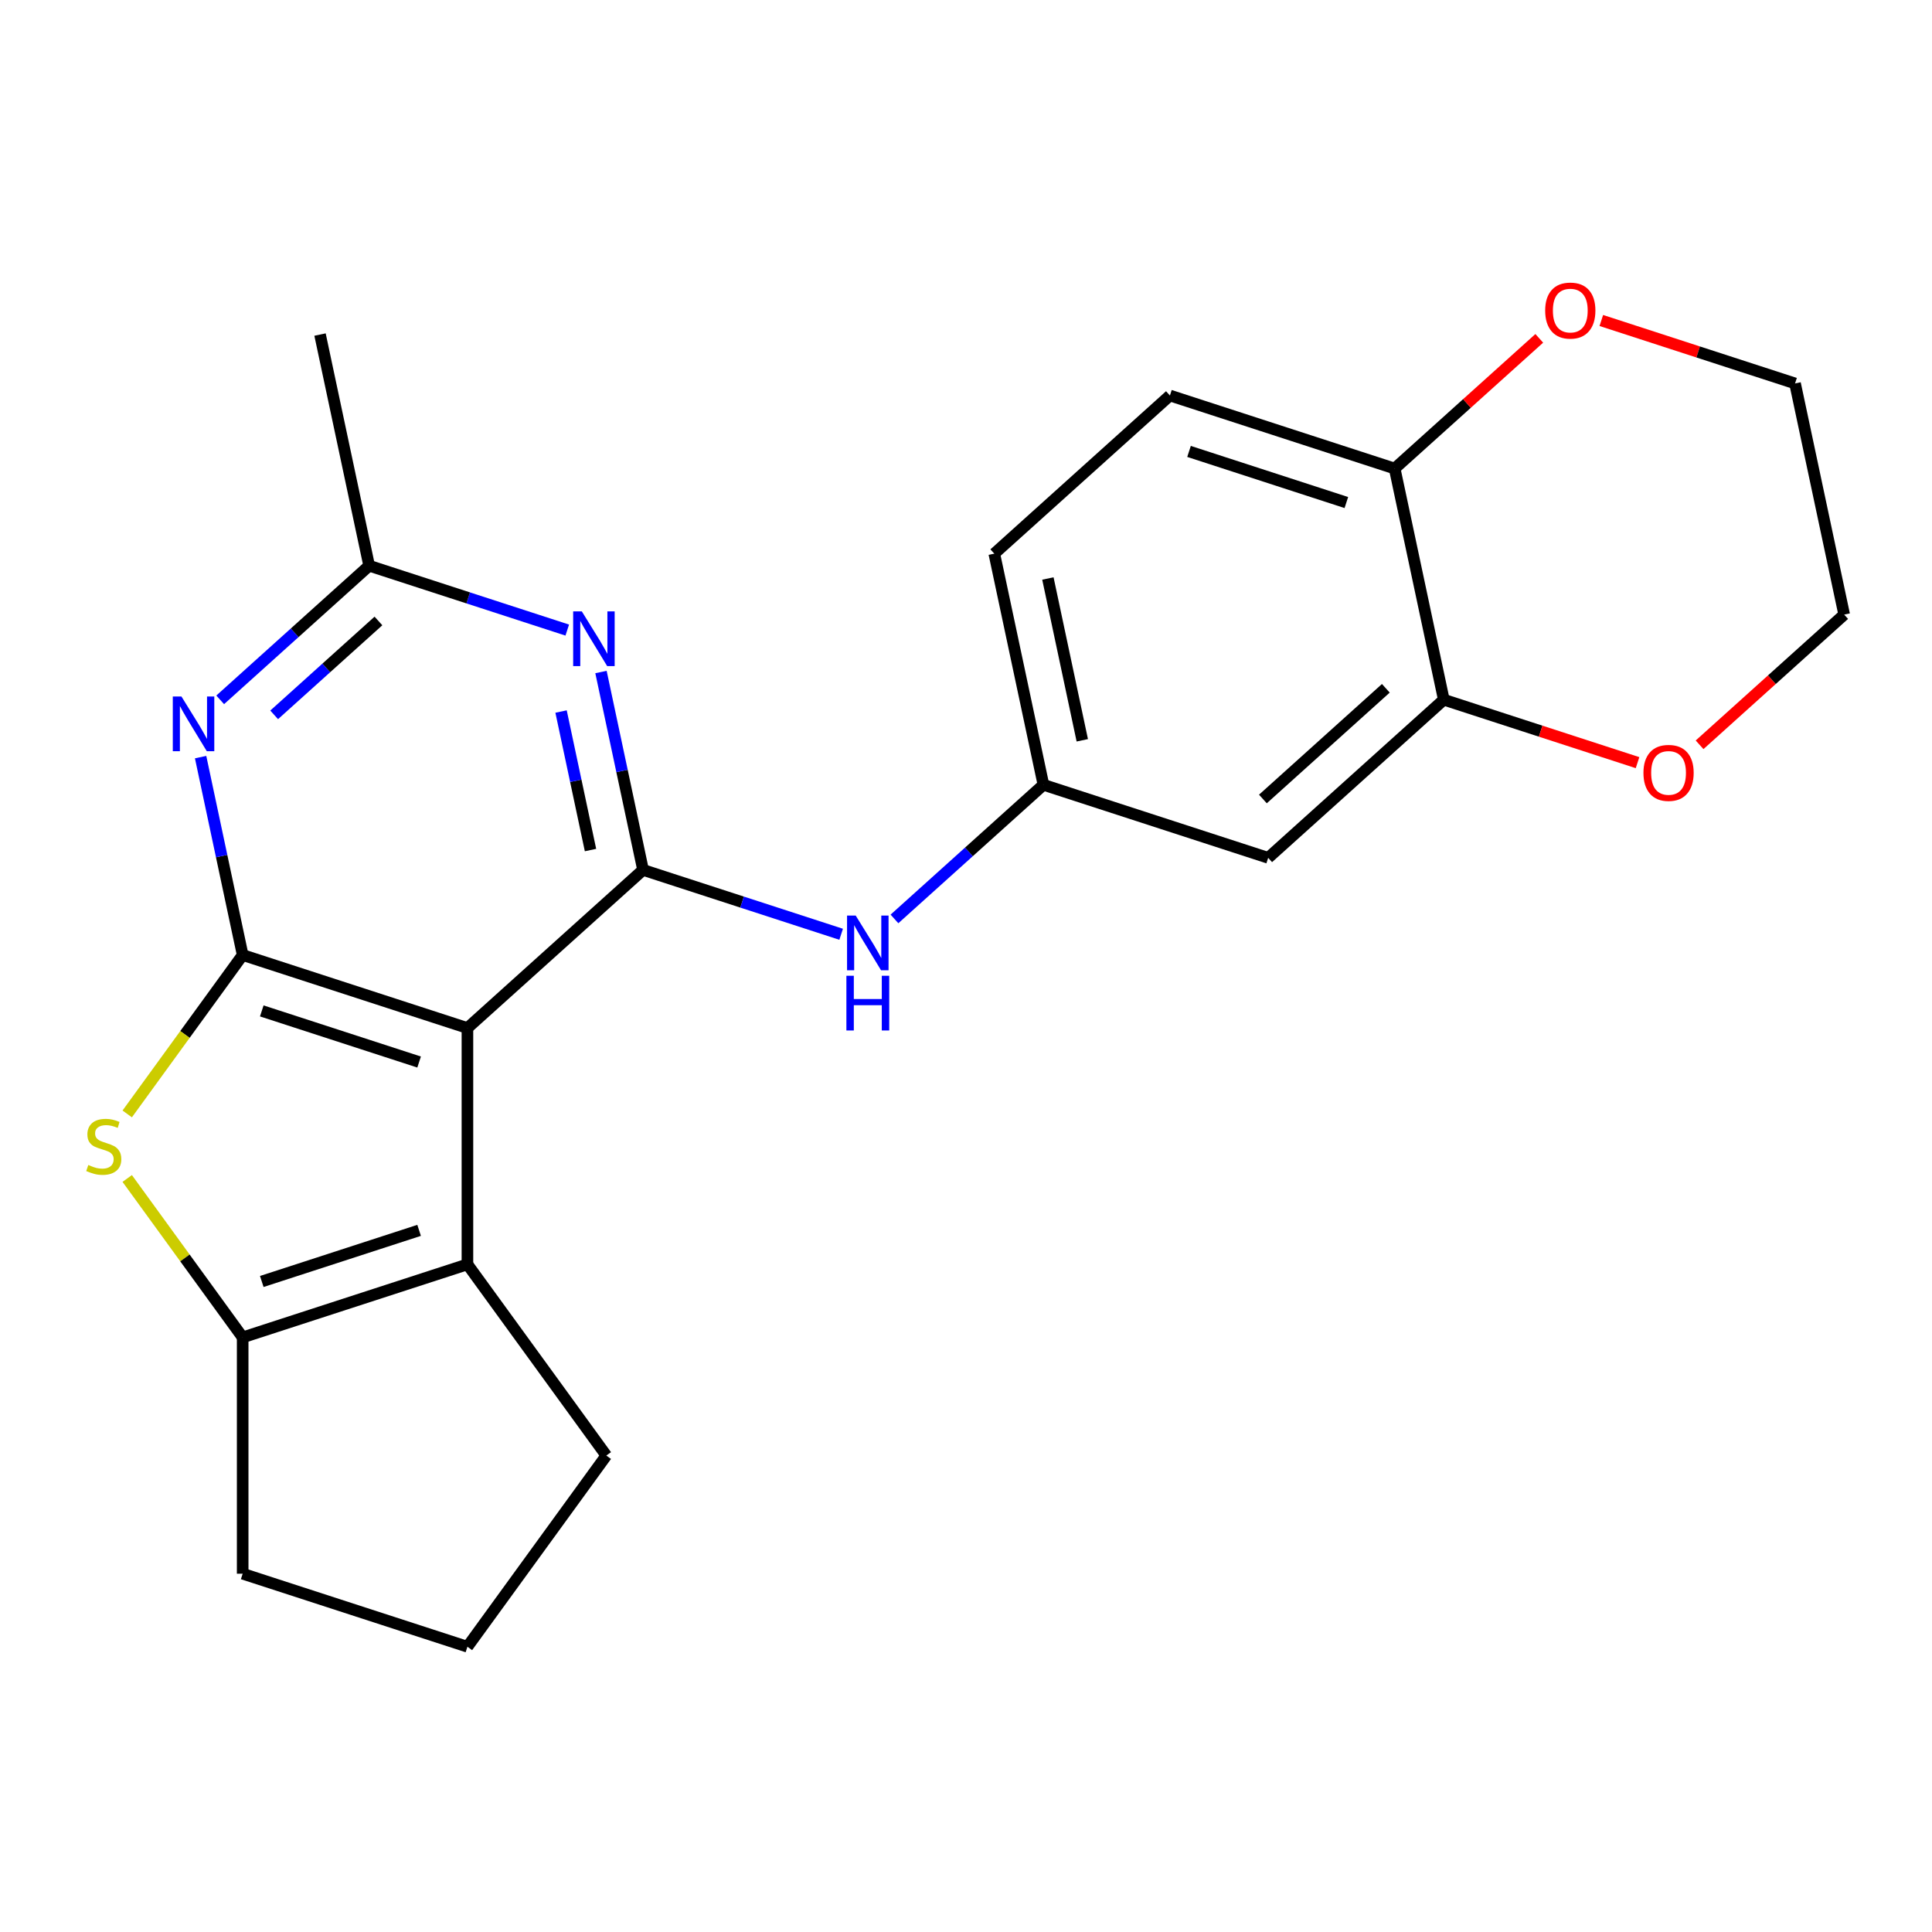 <?xml version='1.0' encoding='iso-8859-1'?>
<svg version='1.1' baseProfile='full'
              xmlns='http://www.w3.org/2000/svg'
                      xmlns:rdkit='http://www.rdkit.org/xml'
                      xmlns:xlink='http://www.w3.org/1999/xlink'
                  xml:space='preserve'
width='1000px' height='1000px' viewBox='0 0 1000 1000'>
<!-- END OF HEADER -->
<rect style='opacity:1.0;fill:#FFFFFF;stroke:none' width='1000' height='1000' x='0' y='0'> </rect>
<path class='bond-0' d='M 241.94,532.11 L 125.606,494.311' style='fill:none;fill-rule:evenodd;stroke:#000000;stroke-width:6px;stroke-linecap:butt;stroke-linejoin:miter;stroke-opacity:1' />
<path class='bond-0' d='M 216.93,549.707 L 135.497,523.248' style='fill:none;fill-rule:evenodd;stroke:#000000;stroke-width:6px;stroke-linecap:butt;stroke-linejoin:miter;stroke-opacity:1' />
<path class='bond-1' d='M 241.94,532.11 L 332.841,450.262' style='fill:none;fill-rule:evenodd;stroke:#000000;stroke-width:6px;stroke-linecap:butt;stroke-linejoin:miter;stroke-opacity:1' />
<path class='bond-3' d='M 241.94,532.11 L 241.94,654.43' style='fill:none;fill-rule:evenodd;stroke:#000000;stroke-width:6px;stroke-linecap:butt;stroke-linejoin:miter;stroke-opacity:1' />
<path class='bond-2' d='M 125.606,494.311 L 95.726,535.438' style='fill:none;fill-rule:evenodd;stroke:#000000;stroke-width:6px;stroke-linecap:butt;stroke-linejoin:miter;stroke-opacity:1' />
<path class='bond-2' d='M 95.726,535.438 L 65.846,576.564' style='fill:none;fill-rule:evenodd;stroke:#CCCC00;stroke-width:6px;stroke-linecap:butt;stroke-linejoin:miter;stroke-opacity:1' />
<path class='bond-4' d='M 125.606,494.311 L 114.72,443.097' style='fill:none;fill-rule:evenodd;stroke:#000000;stroke-width:6px;stroke-linecap:butt;stroke-linejoin:miter;stroke-opacity:1' />
<path class='bond-4' d='M 114.72,443.097 L 103.834,391.882' style='fill:none;fill-rule:evenodd;stroke:#0000FF;stroke-width:6px;stroke-linecap:butt;stroke-linejoin:miter;stroke-opacity:1' />
<path class='bond-5' d='M 332.841,450.262 L 321.955,399.048' style='fill:none;fill-rule:evenodd;stroke:#000000;stroke-width:6px;stroke-linecap:butt;stroke-linejoin:miter;stroke-opacity:1' />
<path class='bond-5' d='M 321.955,399.048 L 311.069,347.833' style='fill:none;fill-rule:evenodd;stroke:#0000FF;stroke-width:6px;stroke-linecap:butt;stroke-linejoin:miter;stroke-opacity:1' />
<path class='bond-5' d='M 305.646,439.984 L 298.026,404.134' style='fill:none;fill-rule:evenodd;stroke:#000000;stroke-width:6px;stroke-linecap:butt;stroke-linejoin:miter;stroke-opacity:1' />
<path class='bond-5' d='M 298.026,404.134 L 290.406,368.284' style='fill:none;fill-rule:evenodd;stroke:#0000FF;stroke-width:6px;stroke-linecap:butt;stroke-linejoin:miter;stroke-opacity:1' />
<path class='bond-8' d='M 332.841,450.262 L 384.109,466.92' style='fill:none;fill-rule:evenodd;stroke:#000000;stroke-width:6px;stroke-linecap:butt;stroke-linejoin:miter;stroke-opacity:1' />
<path class='bond-8' d='M 384.109,466.92 L 435.376,483.578' style='fill:none;fill-rule:evenodd;stroke:#0000FF;stroke-width:6px;stroke-linecap:butt;stroke-linejoin:miter;stroke-opacity:1' />
<path class='bond-23' d='M 65.846,609.977 L 95.726,651.103' style='fill:none;fill-rule:evenodd;stroke:#CCCC00;stroke-width:6px;stroke-linecap:butt;stroke-linejoin:miter;stroke-opacity:1' />
<path class='bond-23' d='M 95.726,651.103 L 125.606,692.229' style='fill:none;fill-rule:evenodd;stroke:#000000;stroke-width:6px;stroke-linecap:butt;stroke-linejoin:miter;stroke-opacity:1' />
<path class='bond-6' d='M 241.94,654.43 L 125.606,692.229' style='fill:none;fill-rule:evenodd;stroke:#000000;stroke-width:6px;stroke-linecap:butt;stroke-linejoin:miter;stroke-opacity:1' />
<path class='bond-6' d='M 216.93,636.834 L 135.497,663.293' style='fill:none;fill-rule:evenodd;stroke:#000000;stroke-width:6px;stroke-linecap:butt;stroke-linejoin:miter;stroke-opacity:1' />
<path class='bond-17' d='M 241.94,654.43 L 313.838,753.389' style='fill:none;fill-rule:evenodd;stroke:#000000;stroke-width:6px;stroke-linecap:butt;stroke-linejoin:miter;stroke-opacity:1' />
<path class='bond-25' d='M 113.973,362.24 L 152.524,327.528' style='fill:none;fill-rule:evenodd;stroke:#0000FF;stroke-width:6px;stroke-linecap:butt;stroke-linejoin:miter;stroke-opacity:1' />
<path class='bond-25' d='M 152.524,327.528 L 191.076,292.816' style='fill:none;fill-rule:evenodd;stroke:#000000;stroke-width:6px;stroke-linecap:butt;stroke-linejoin:miter;stroke-opacity:1' />
<path class='bond-25' d='M 141.908,370.007 L 168.894,345.709' style='fill:none;fill-rule:evenodd;stroke:#0000FF;stroke-width:6px;stroke-linecap:butt;stroke-linejoin:miter;stroke-opacity:1' />
<path class='bond-25' d='M 168.894,345.709 L 195.88,321.41' style='fill:none;fill-rule:evenodd;stroke:#000000;stroke-width:6px;stroke-linecap:butt;stroke-linejoin:miter;stroke-opacity:1' />
<path class='bond-7' d='M 293.611,326.132 L 242.344,309.474' style='fill:none;fill-rule:evenodd;stroke:#0000FF;stroke-width:6px;stroke-linecap:butt;stroke-linejoin:miter;stroke-opacity:1' />
<path class='bond-7' d='M 242.344,309.474 L 191.076,292.816' style='fill:none;fill-rule:evenodd;stroke:#000000;stroke-width:6px;stroke-linecap:butt;stroke-linejoin:miter;stroke-opacity:1' />
<path class='bond-18' d='M 125.606,692.229 L 125.606,814.549' style='fill:none;fill-rule:evenodd;stroke:#000000;stroke-width:6px;stroke-linecap:butt;stroke-linejoin:miter;stroke-opacity:1' />
<path class='bond-20' d='M 191.076,292.816 L 165.644,173.169' style='fill:none;fill-rule:evenodd;stroke:#000000;stroke-width:6px;stroke-linecap:butt;stroke-linejoin:miter;stroke-opacity:1' />
<path class='bond-12' d='M 462.972,475.637 L 501.524,440.925' style='fill:none;fill-rule:evenodd;stroke:#0000FF;stroke-width:6px;stroke-linecap:butt;stroke-linejoin:miter;stroke-opacity:1' />
<path class='bond-12' d='M 501.524,440.925 L 540.076,406.213' style='fill:none;fill-rule:evenodd;stroke:#000000;stroke-width:6px;stroke-linecap:butt;stroke-linejoin:miter;stroke-opacity:1' />
<path class='bond-9' d='M 747.311,362.164 L 656.409,444.012' style='fill:none;fill-rule:evenodd;stroke:#000000;stroke-width:6px;stroke-linecap:butt;stroke-linejoin:miter;stroke-opacity:1' />
<path class='bond-9' d='M 717.306,356.261 L 653.675,413.555' style='fill:none;fill-rule:evenodd;stroke:#000000;stroke-width:6px;stroke-linecap:butt;stroke-linejoin:miter;stroke-opacity:1' />
<path class='bond-13' d='M 747.311,362.164 L 797.448,378.455' style='fill:none;fill-rule:evenodd;stroke:#000000;stroke-width:6px;stroke-linecap:butt;stroke-linejoin:miter;stroke-opacity:1' />
<path class='bond-13' d='M 797.448,378.455 L 847.586,394.745' style='fill:none;fill-rule:evenodd;stroke:#FF0000;stroke-width:6px;stroke-linecap:butt;stroke-linejoin:miter;stroke-opacity:1' />
<path class='bond-26' d='M 747.311,362.164 L 721.879,242.517' style='fill:none;fill-rule:evenodd;stroke:#000000;stroke-width:6px;stroke-linecap:butt;stroke-linejoin:miter;stroke-opacity:1' />
<path class='bond-10' d='M 656.409,444.012 L 540.076,406.213' style='fill:none;fill-rule:evenodd;stroke:#000000;stroke-width:6px;stroke-linecap:butt;stroke-linejoin:miter;stroke-opacity:1' />
<path class='bond-11' d='M 721.879,242.517 L 605.546,204.718' style='fill:none;fill-rule:evenodd;stroke:#000000;stroke-width:6px;stroke-linecap:butt;stroke-linejoin:miter;stroke-opacity:1' />
<path class='bond-11' d='M 696.869,260.114 L 615.436,233.654' style='fill:none;fill-rule:evenodd;stroke:#000000;stroke-width:6px;stroke-linecap:butt;stroke-linejoin:miter;stroke-opacity:1' />
<path class='bond-14' d='M 721.879,242.517 L 759.301,208.822' style='fill:none;fill-rule:evenodd;stroke:#000000;stroke-width:6px;stroke-linecap:butt;stroke-linejoin:miter;stroke-opacity:1' />
<path class='bond-14' d='M 759.301,208.822 L 796.722,175.128' style='fill:none;fill-rule:evenodd;stroke:#FF0000;stroke-width:6px;stroke-linecap:butt;stroke-linejoin:miter;stroke-opacity:1' />
<path class='bond-16' d='M 540.076,406.213 L 514.644,286.566' style='fill:none;fill-rule:evenodd;stroke:#000000;stroke-width:6px;stroke-linecap:butt;stroke-linejoin:miter;stroke-opacity:1' />
<path class='bond-16' d='M 560.191,383.18 L 542.388,299.427' style='fill:none;fill-rule:evenodd;stroke:#000000;stroke-width:6px;stroke-linecap:butt;stroke-linejoin:miter;stroke-opacity:1' />
<path class='bond-21' d='M 879.702,385.504 L 917.124,351.81' style='fill:none;fill-rule:evenodd;stroke:#FF0000;stroke-width:6px;stroke-linecap:butt;stroke-linejoin:miter;stroke-opacity:1' />
<path class='bond-21' d='M 917.124,351.81 L 954.545,318.115' style='fill:none;fill-rule:evenodd;stroke:#000000;stroke-width:6px;stroke-linecap:butt;stroke-linejoin:miter;stroke-opacity:1' />
<path class='bond-22' d='M 828.838,165.886 L 878.976,182.177' style='fill:none;fill-rule:evenodd;stroke:#FF0000;stroke-width:6px;stroke-linecap:butt;stroke-linejoin:miter;stroke-opacity:1' />
<path class='bond-22' d='M 878.976,182.177 L 929.114,198.468' style='fill:none;fill-rule:evenodd;stroke:#000000;stroke-width:6px;stroke-linecap:butt;stroke-linejoin:miter;stroke-opacity:1' />
<path class='bond-15' d='M 605.546,204.718 L 514.644,286.566' style='fill:none;fill-rule:evenodd;stroke:#000000;stroke-width:6px;stroke-linecap:butt;stroke-linejoin:miter;stroke-opacity:1' />
<path class='bond-19' d='M 313.838,753.389 L 241.94,852.348' style='fill:none;fill-rule:evenodd;stroke:#000000;stroke-width:6px;stroke-linecap:butt;stroke-linejoin:miter;stroke-opacity:1' />
<path class='bond-24' d='M 125.606,814.549 L 241.94,852.348' style='fill:none;fill-rule:evenodd;stroke:#000000;stroke-width:6px;stroke-linecap:butt;stroke-linejoin:miter;stroke-opacity:1' />
<path class='bond-27' d='M 954.545,318.115 L 929.114,198.468' style='fill:none;fill-rule:evenodd;stroke:#000000;stroke-width:6px;stroke-linecap:butt;stroke-linejoin:miter;stroke-opacity:1' />
<path  class='atom-3' d='M 45.708 602.99
Q 46.028 603.11, 47.348 603.67
Q 48.668 604.23, 50.108 604.59
Q 51.588 604.91, 53.028 604.91
Q 55.708 604.91, 57.268 603.63
Q 58.828 602.31, 58.828 600.03
Q 58.828 598.47, 58.028 597.51
Q 57.268 596.55, 56.068 596.03
Q 54.868 595.51, 52.868 594.91
Q 50.348 594.15, 48.828 593.43
Q 47.348 592.71, 46.268 591.19
Q 45.228 589.67, 45.228 587.11
Q 45.228 583.55, 47.628 581.35
Q 50.068 579.15, 54.868 579.15
Q 58.148 579.15, 61.868 580.71
L 60.948 583.79
Q 57.548 582.39, 54.988 582.39
Q 52.228 582.39, 50.708 583.55
Q 49.188 584.67, 49.228 586.63
Q 49.228 588.15, 49.988 589.07
Q 50.788 589.99, 51.908 590.51
Q 53.068 591.03, 54.988 591.63
Q 57.548 592.43, 59.068 593.23
Q 60.588 594.03, 61.668 595.67
Q 62.788 597.27, 62.788 600.03
Q 62.788 603.95, 60.148 606.07
Q 57.548 608.15, 53.188 608.15
Q 50.668 608.15, 48.748 607.59
Q 46.868 607.07, 44.628 606.15
L 45.708 602.99
' fill='#CCCC00'/>
<path  class='atom-5' d='M 93.915 360.504
L 103.195 375.504
Q 104.115 376.984, 105.595 379.664
Q 107.075 382.344, 107.155 382.504
L 107.155 360.504
L 110.915 360.504
L 110.915 388.824
L 107.035 388.824
L 97.075 372.424
Q 95.915 370.504, 94.675 368.304
Q 93.475 366.104, 93.115 365.424
L 93.115 388.824
L 89.435 388.824
L 89.435 360.504
L 93.915 360.504
' fill='#0000FF'/>
<path  class='atom-6' d='M 301.149 316.455
L 310.429 331.455
Q 311.349 332.935, 312.829 335.615
Q 314.309 338.295, 314.389 338.455
L 314.389 316.455
L 318.149 316.455
L 318.149 344.775
L 314.269 344.775
L 304.309 328.375
Q 303.149 326.455, 301.909 324.255
Q 300.709 322.055, 300.349 321.375
L 300.349 344.775
L 296.669 344.775
L 296.669 316.455
L 301.149 316.455
' fill='#0000FF'/>
<path  class='atom-9' d='M 442.914 473.901
L 452.194 488.901
Q 453.114 490.381, 454.594 493.061
Q 456.074 495.741, 456.154 495.901
L 456.154 473.901
L 459.914 473.901
L 459.914 502.221
L 456.034 502.221
L 446.074 485.821
Q 444.914 483.901, 443.674 481.701
Q 442.474 479.501, 442.114 478.821
L 442.114 502.221
L 438.434 502.221
L 438.434 473.901
L 442.914 473.901
' fill='#0000FF'/>
<path  class='atom-9' d='M 438.094 505.053
L 441.934 505.053
L 441.934 517.093
L 456.414 517.093
L 456.414 505.053
L 460.254 505.053
L 460.254 533.373
L 456.414 533.373
L 456.414 520.293
L 441.934 520.293
L 441.934 533.373
L 438.094 533.373
L 438.094 505.053
' fill='#0000FF'/>
<path  class='atom-14' d='M 850.644 400.043
Q 850.644 393.243, 854.004 389.443
Q 857.364 385.643, 863.644 385.643
Q 869.924 385.643, 873.284 389.443
Q 876.644 393.243, 876.644 400.043
Q 876.644 406.923, 873.244 410.843
Q 869.844 414.723, 863.644 414.723
Q 857.404 414.723, 854.004 410.843
Q 850.644 406.963, 850.644 400.043
M 863.644 411.523
Q 867.964 411.523, 870.284 408.643
Q 872.644 405.723, 872.644 400.043
Q 872.644 394.483, 870.284 391.683
Q 867.964 388.843, 863.644 388.843
Q 859.324 388.843, 856.964 391.643
Q 854.644 394.443, 854.644 400.043
Q 854.644 405.763, 856.964 408.643
Q 859.324 411.523, 863.644 411.523
' fill='#FF0000'/>
<path  class='atom-15' d='M 799.78 160.749
Q 799.78 153.949, 803.14 150.149
Q 806.5 146.349, 812.78 146.349
Q 819.06 146.349, 822.42 150.149
Q 825.78 153.949, 825.78 160.749
Q 825.78 167.629, 822.38 171.549
Q 818.98 175.429, 812.78 175.429
Q 806.54 175.429, 803.14 171.549
Q 799.78 167.669, 799.78 160.749
M 812.78 172.229
Q 817.1 172.229, 819.42 169.349
Q 821.78 166.429, 821.78 160.749
Q 821.78 155.189, 819.42 152.389
Q 817.1 149.549, 812.78 149.549
Q 808.46 149.549, 806.1 152.349
Q 803.78 155.149, 803.78 160.749
Q 803.78 166.469, 806.1 169.349
Q 808.46 172.229, 812.78 172.229
' fill='#FF0000'/>
</svg>
